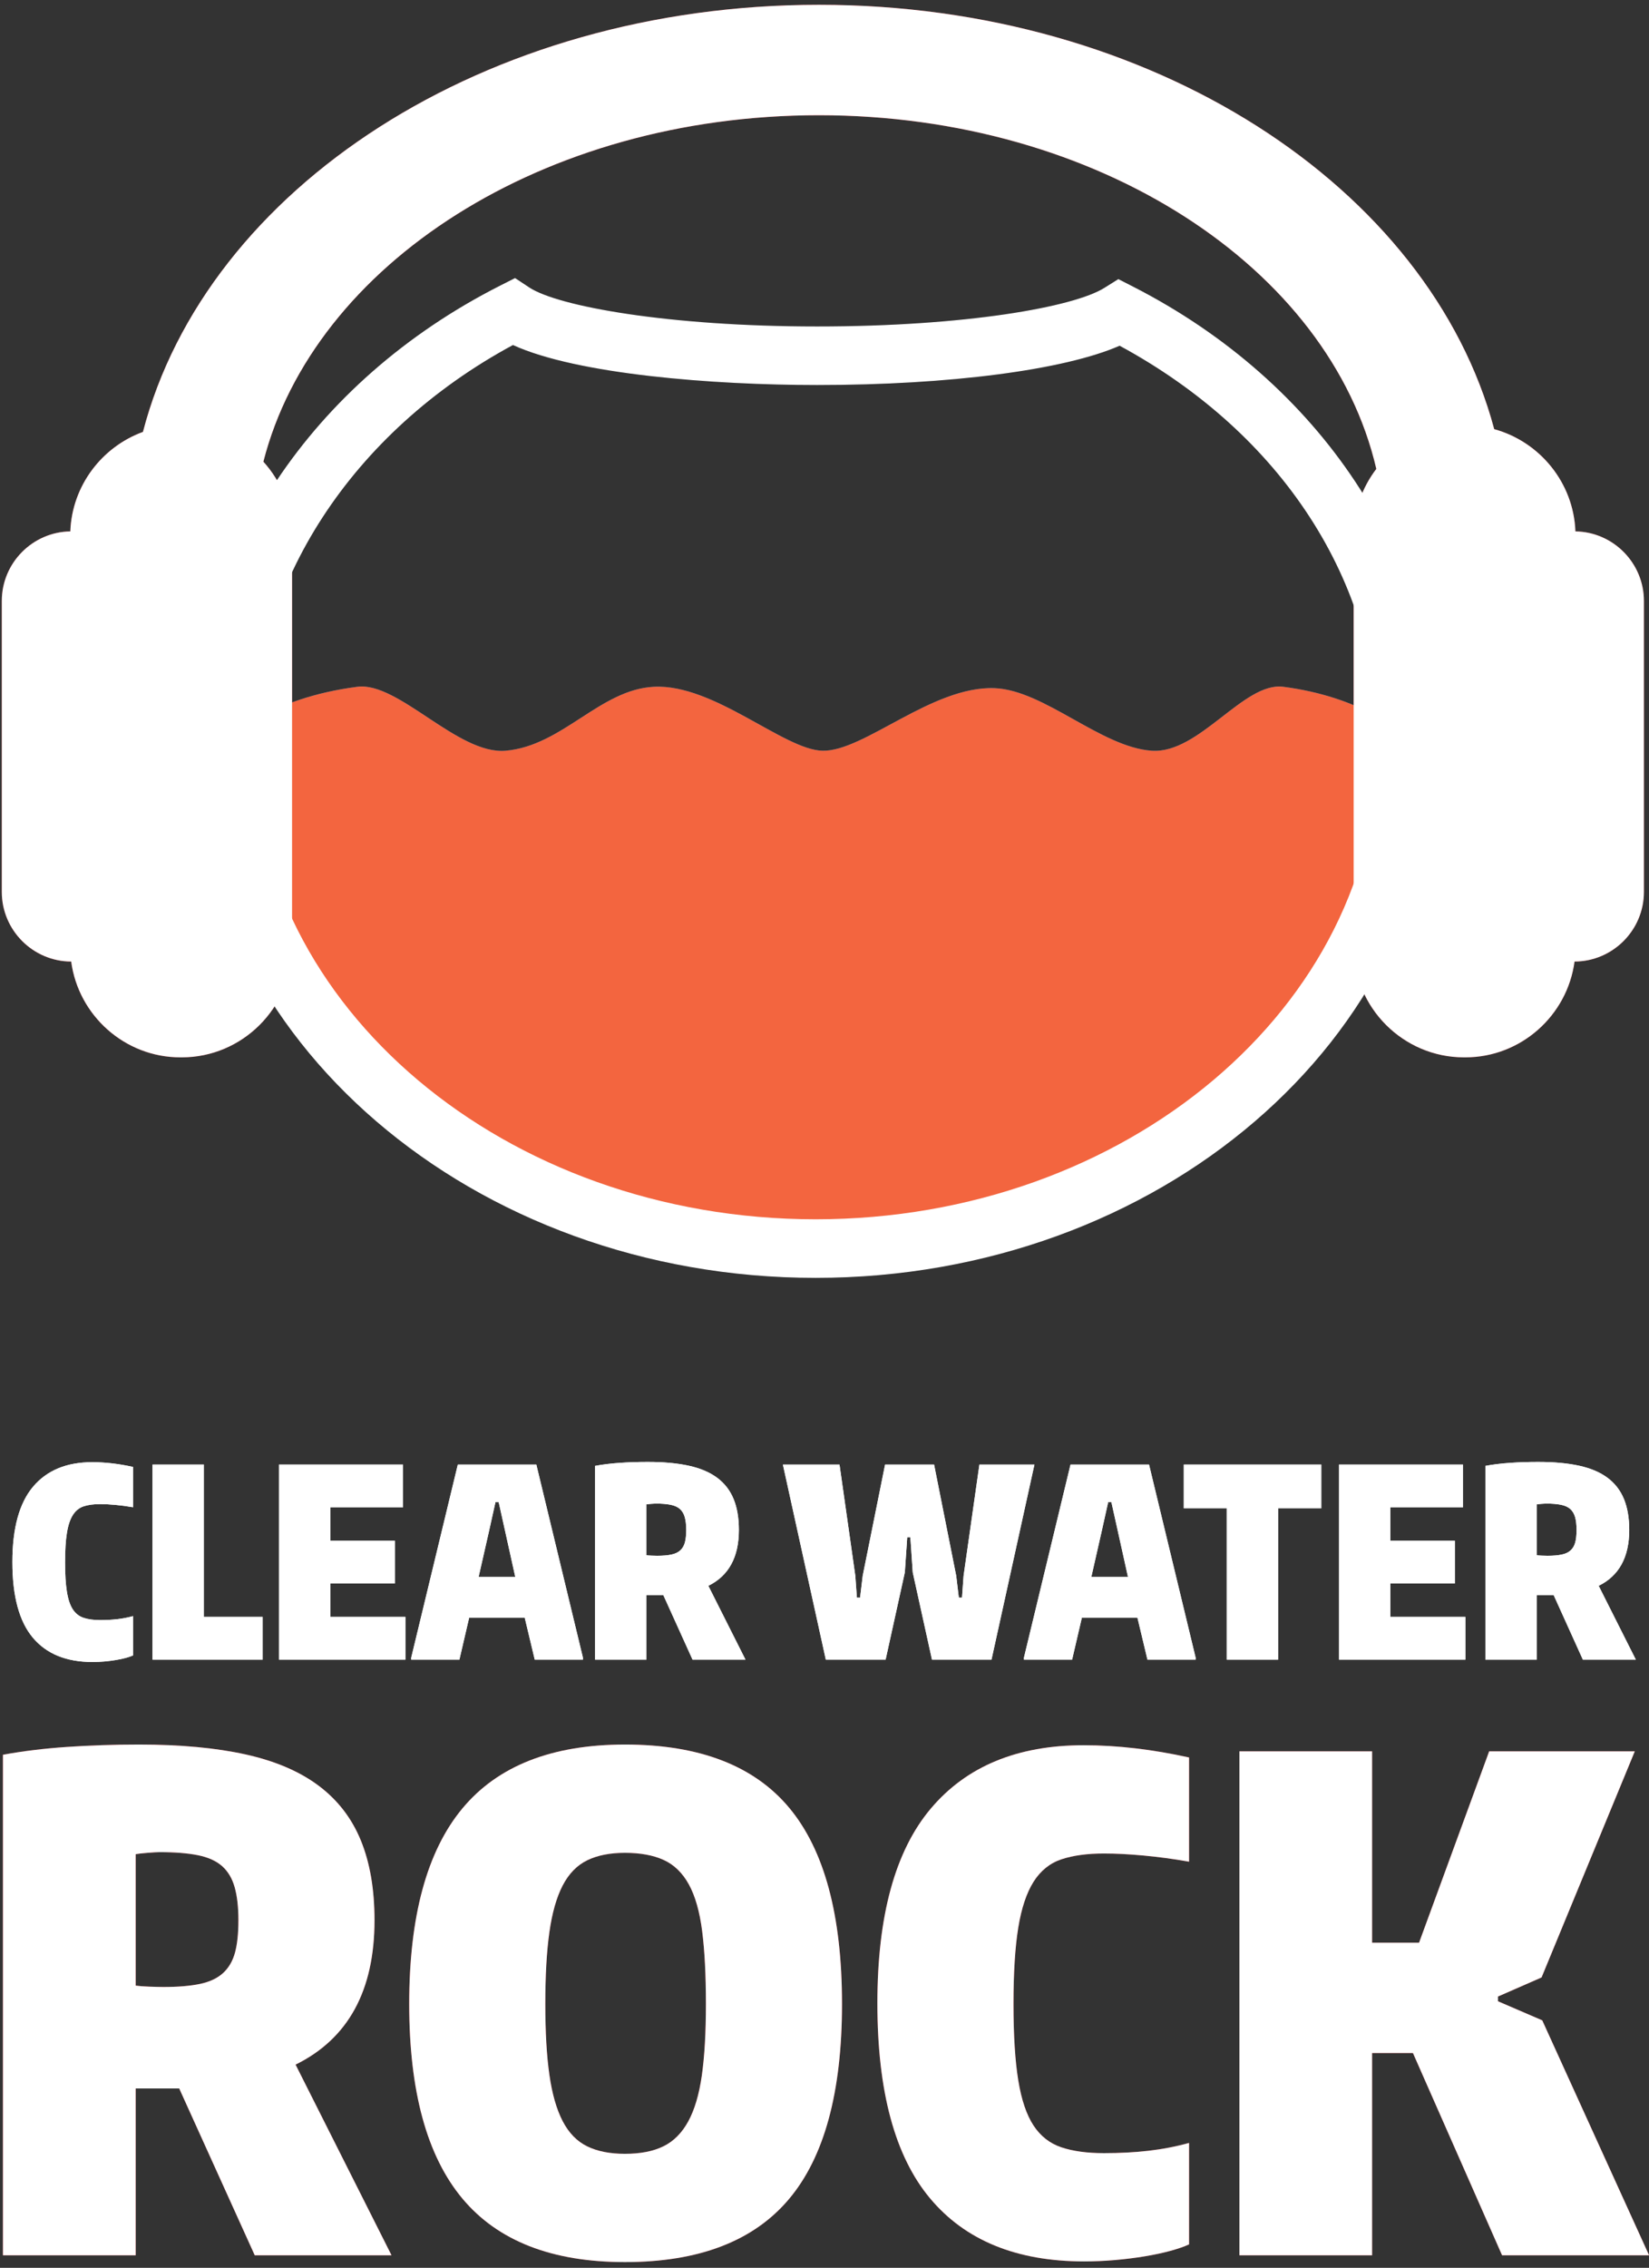 <?xml version="1.0" encoding="UTF-8"?> <svg xmlns="http://www.w3.org/2000/svg" width="179" height="246" viewBox="0 0 179 246" fill="none"><rect x="0" y="0" width="179" height="246" fill="#333333" stroke="none"/><path fill-rule="evenodd" clip-rule="evenodd" d="M139.292 74.497C135.009 73.945 130.172 81.787 125.028 81.435C119.509 81.057 113.353 74.856 107.963 74.648C101.177 74.388 93.793 81.533 89.284 81.435C85.085 81.343 77.527 74.183 70.997 74.497C65.135 74.779 61.059 80.903 54.881 81.435C49.697 81.88 43.247 73.923 38.797 74.497C29.354 75.715 24.488 79.951 24.488 81.435C24.488 111.609 53.253 136.072 88.736 136.072C124.219 136.072 152.983 111.609 152.983 81.435C152.983 79.381 147.515 75.555 139.292 74.497" fill="#0E88D3"></path><path fill-rule="evenodd" clip-rule="evenodd" d="M55.681 37.427C38.234 46.843 27.466 63.331 27.466 80.803C27.466 109.177 54.862 132.261 88.536 132.261C122.21 132.261 149.606 109.177 149.606 80.803C149.606 63.12 139.146 47.039 121.536 37.503C115.569 40.121 103.122 41.765 88.701 41.765C77.413 41.765 62.639 40.608 55.681 37.427ZM88.536 138.616C51.359 138.616 21.112 112.681 21.112 80.803C21.112 60.443 33.814 41.357 54.263 30.997L55.91 30.163L57.45 31.18C60.557 33.231 72.565 35.412 88.701 35.412C104.778 35.412 116.55 33.309 119.873 31.231L121.397 30.276L123.001 31.095C143.332 41.475 155.961 60.521 155.961 80.803C155.961 112.681 125.714 138.616 88.536 138.616" fill="#231F20"></path><path fill-rule="evenodd" clip-rule="evenodd" d="M171.012 57.643C170.812 52.343 167.128 47.904 162.197 46.552C155.163 20.276 125.023 0.521 88.896 0.521C52.634 0.521 22.403 20.425 15.517 46.851C11.061 48.479 7.82 52.681 7.633 57.643C3.533 57.703 0.196 61.069 0.196 65.183V96.756C0.196 100.901 3.584 104.293 7.728 104.301C8.508 110.145 13.534 114.695 19.583 114.695H19.731C26.316 114.695 31.703 109.307 31.703 102.721V58.093C31.703 55.015 30.516 52.208 28.59 50.081C34.066 28.672 58.969 12.499 88.896 12.499C119.191 12.499 144.341 29.068 149.401 50.865C147.867 52.879 146.941 55.381 146.941 58.093V102.721C146.941 109.307 152.328 114.695 158.913 114.695H159.061C165.111 114.695 170.136 110.145 170.917 104.301C175.06 104.293 178.448 100.901 178.448 96.756V65.183C178.448 61.069 175.112 57.703 171.012 57.643" fill="#DA1F26"></path><path fill-rule="evenodd" clip-rule="evenodd" d="M139.292 74.497C135.009 73.945 130.172 81.787 125.028 81.435C119.509 81.057 113.353 74.856 107.963 74.648C101.177 74.388 93.793 81.533 89.284 81.435C85.085 81.343 77.527 74.183 70.997 74.497C65.135 74.779 61.059 80.903 54.881 81.435C49.697 81.88 43.247 73.923 38.797 74.497C29.354 75.715 24.488 79.951 24.488 81.435C24.488 111.609 53.253 136.072 88.736 136.072C124.219 136.072 152.983 111.609 152.983 81.435C152.983 79.381 147.515 75.555 139.292 74.497" fill="#F3653F"></path><path fill-rule="evenodd" clip-rule="evenodd" d="M17.754 215.535C19.329 215.535 20.646 215.424 21.706 215.203C22.764 214.981 23.601 214.587 24.217 214.02C24.833 213.455 25.263 212.717 25.51 211.805C25.756 210.894 25.88 209.724 25.88 208.296C25.88 206.868 25.743 205.673 25.473 204.714C25.202 203.752 24.746 202.99 24.107 202.423C23.466 201.857 22.592 201.463 21.484 201.241C20.376 201.019 18.984 200.908 17.311 200.908C17.064 200.908 16.633 200.934 16.018 200.983C15.402 201.032 14.971 201.082 14.726 201.13V215.387C15.069 215.436 15.562 215.473 16.203 215.498C16.843 215.523 17.359 215.535 17.754 215.535V215.535ZM19.453 226.541H14.726V244.639H0.321V190.345C2.437 189.952 4.753 189.669 7.265 189.496C9.776 189.324 12.386 189.237 15.094 189.237C19.576 189.237 23.429 189.595 26.655 190.308C29.88 191.023 32.528 192.155 34.596 193.707C36.664 195.257 38.191 197.241 39.175 199.653C40.16 202.066 40.653 204.947 40.653 208.296C40.653 215.929 37.796 221.148 32.084 223.956L42.5 244.639H27.653L19.453 226.541Z" fill="#DA1F26"></path><path fill-rule="evenodd" clip-rule="evenodd" d="M67.836 233.632C69.509 233.632 70.901 233.363 72.009 232.82C73.117 232.279 74.016 231.38 74.705 230.123C75.395 228.868 75.888 227.206 76.184 225.138C76.479 223.069 76.627 220.484 76.627 217.381C76.627 214.231 76.491 211.595 76.22 209.478C75.948 207.36 75.469 205.673 74.78 204.417C74.089 203.161 73.179 202.275 72.047 201.758C70.913 201.241 69.509 200.983 67.836 200.983C66.211 200.983 64.844 201.254 63.736 201.795C62.628 202.338 61.742 203.248 61.077 204.528C60.412 205.809 59.932 207.495 59.637 209.588C59.341 211.682 59.193 214.279 59.193 217.381C59.193 220.436 59.341 222.996 59.637 225.064C59.932 227.132 60.412 228.807 61.077 230.087C61.742 231.368 62.628 232.279 63.736 232.82C64.844 233.363 66.211 233.632 67.836 233.632V233.632ZM67.836 245.377C59.907 245.377 54.023 243.076 50.181 238.471C46.34 233.867 44.42 226.837 44.42 217.381C44.42 207.878 46.34 200.81 50.181 196.181C54.023 191.552 59.907 189.237 67.836 189.237C75.912 189.237 81.859 191.528 85.676 196.107C89.491 200.687 91.4 207.778 91.4 217.381C91.4 226.936 89.48 233.99 85.639 238.545C81.797 243.101 75.863 245.377 67.836 245.377" fill="#DA1F26"></path><path fill-rule="evenodd" clip-rule="evenodd" d="M117.697 245.304C110.359 245.304 104.781 243.027 100.967 238.471C97.148 233.917 95.24 226.862 95.24 217.307C95.24 207.804 97.173 200.761 101.04 196.181C104.905 191.601 110.433 189.312 117.623 189.312C121.267 189.312 125.084 189.755 129.072 190.64V201.943C127.397 201.647 125.76 201.427 124.16 201.279C122.56 201.13 121.119 201.056 119.839 201.056C118.017 201.056 116.479 201.267 115.221 201.684C113.967 202.103 112.957 202.916 112.193 204.121C111.431 205.33 110.875 206.991 110.532 209.108C110.187 211.226 110.015 213.984 110.015 217.381C110.015 220.779 110.187 223.538 110.532 225.655C110.875 227.773 111.431 229.411 112.193 230.567C112.957 231.725 113.967 232.513 115.221 232.931C116.479 233.35 118.017 233.559 119.839 233.559C121.561 233.559 123.176 233.474 124.677 233.301C126.179 233.128 127.643 232.846 129.072 232.452V243.457C128.531 243.705 127.855 243.937 127.041 244.159C126.228 244.381 125.305 244.578 124.271 244.751C123.237 244.922 122.153 245.058 121.02 245.157C119.888 245.254 118.779 245.304 117.697 245.304" fill="#DA1F26"></path><path fill-rule="evenodd" clip-rule="evenodd" d="M134.539 189.976H148.943V210.733H154.04L161.649 189.976H177.456L167.337 214.5L162.609 216.569V217.086L167.411 219.154L179.008 244.64H163.052L153.376 222.7H148.943V244.64H134.539V189.976" fill="#DA1F26"></path><path fill-rule="evenodd" clip-rule="evenodd" d="M17.754 215.535C19.329 215.535 20.646 215.424 21.706 215.203C22.764 214.981 23.601 214.587 24.217 214.02C24.833 213.455 25.263 212.717 25.51 211.805C25.756 210.894 25.88 209.724 25.88 208.296C25.88 206.868 25.743 205.673 25.473 204.714C25.202 203.752 24.746 202.99 24.107 202.423C23.466 201.857 22.592 201.463 21.484 201.241C20.376 201.019 18.984 200.908 17.311 200.908C17.064 200.908 16.633 200.934 16.018 200.983C15.402 201.032 14.971 201.082 14.726 201.13V215.387C15.069 215.436 15.562 215.473 16.203 215.498C16.843 215.523 17.359 215.535 17.754 215.535V215.535ZM19.453 226.541H14.726V244.639H0.321V190.345C2.437 189.952 4.753 189.669 7.265 189.496C9.776 189.324 12.386 189.237 15.094 189.237C19.576 189.237 23.429 189.595 26.655 190.308C29.88 191.023 32.528 192.155 34.596 193.707C36.664 195.257 38.191 197.241 39.175 199.653C40.16 202.066 40.653 204.947 40.653 208.296C40.653 215.929 37.796 221.148 32.084 223.956L42.5 244.639H27.653L19.453 226.541Z" fill="white"></path><path fill-rule="evenodd" clip-rule="evenodd" d="M67.836 233.632C69.509 233.632 70.901 233.363 72.009 232.82C73.117 232.279 74.016 231.38 74.705 230.123C75.395 228.868 75.888 227.206 76.184 225.138C76.479 223.069 76.627 220.484 76.627 217.381C76.627 214.231 76.491 211.595 76.22 209.478C75.948 207.36 75.469 205.673 74.78 204.417C74.089 203.161 73.179 202.275 72.047 201.758C70.913 201.241 69.509 200.983 67.836 200.983C66.211 200.983 64.844 201.254 63.736 201.795C62.628 202.338 61.742 203.248 61.077 204.528C60.412 205.809 59.932 207.495 59.637 209.588C59.341 211.682 59.193 214.279 59.193 217.381C59.193 220.436 59.341 222.996 59.637 225.064C59.932 227.132 60.412 228.807 61.077 230.087C61.742 231.368 62.628 232.279 63.736 232.82C64.844 233.363 66.211 233.632 67.836 233.632ZM67.836 245.377C59.907 245.377 54.023 243.076 50.181 238.471C46.34 233.867 44.42 226.837 44.42 217.381C44.42 207.878 46.34 200.81 50.181 196.181C54.023 191.552 59.907 189.237 67.836 189.237C75.912 189.237 81.859 191.528 85.676 196.107C89.491 200.687 91.4 207.778 91.4 217.381C91.4 226.936 89.48 233.99 85.639 238.545C81.797 243.101 75.863 245.377 67.836 245.377Z" fill="white"></path><path fill-rule="evenodd" clip-rule="evenodd" d="M117.697 245.304C110.359 245.304 104.781 243.027 100.967 238.471C97.148 233.917 95.24 226.862 95.24 217.307C95.24 207.804 97.173 200.761 101.04 196.181C104.905 191.601 110.433 189.312 117.623 189.312C121.267 189.312 125.084 189.755 129.072 190.64V201.943C127.397 201.647 125.76 201.427 124.16 201.279C122.56 201.13 121.119 201.056 119.839 201.056C118.017 201.056 116.479 201.267 115.221 201.684C113.967 202.103 112.957 202.916 112.193 204.121C111.431 205.33 110.875 206.991 110.532 209.108C110.187 211.226 110.015 213.984 110.015 217.381C110.015 220.779 110.187 223.538 110.532 225.655C110.875 227.773 111.431 229.411 112.193 230.567C112.957 231.725 113.967 232.513 115.221 232.931C116.479 233.35 118.017 233.559 119.839 233.559C121.561 233.559 123.176 233.474 124.677 233.301C126.179 233.128 127.643 232.846 129.072 232.452V243.457C128.531 243.705 127.855 243.937 127.041 244.159C126.228 244.381 125.305 244.578 124.271 244.751C123.237 244.922 122.153 245.058 121.02 245.157C119.888 245.254 118.779 245.304 117.697 245.304" fill="white"></path><path fill-rule="evenodd" clip-rule="evenodd" d="M134.539 189.976H148.943V210.733H154.04L161.649 189.976H177.456L167.337 214.5L162.609 216.569V217.086L167.411 219.154L179.008 244.64H163.052L153.376 222.7H148.943V244.64H134.539V189.976" fill="white"></path><path fill-rule="evenodd" clip-rule="evenodd" d="M10.037 180.283C7.197 180.283 5.037 179.401 3.56 177.639C2.083 175.875 1.344 173.144 1.344 169.445C1.344 165.767 2.093 163.041 3.59 161.268C5.085 159.495 7.225 158.608 10.009 158.608C11.419 158.608 12.897 158.78 14.441 159.123V163.497C13.792 163.384 13.158 163.297 12.539 163.241C11.92 163.183 11.362 163.155 10.866 163.155C10.16 163.155 9.565 163.236 9.079 163.397C8.593 163.56 8.203 163.875 7.907 164.343C7.611 164.809 7.397 165.452 7.264 166.272C7.13 167.092 7.064 168.159 7.064 169.475C7.064 170.789 7.13 171.857 7.264 172.677C7.397 173.497 7.611 174.131 7.907 174.579C8.203 175.027 8.593 175.332 9.079 175.493C9.565 175.656 10.16 175.736 10.866 175.736C11.533 175.736 12.158 175.704 12.74 175.637C13.32 175.569 13.887 175.46 14.441 175.307V179.568C14.231 179.664 13.969 179.755 13.654 179.84C13.34 179.925 12.982 180.001 12.582 180.069C12.182 180.135 11.762 180.188 11.324 180.227C10.885 180.264 10.456 180.283 10.037 180.283" fill="white"></path><path fill-rule="evenodd" clip-rule="evenodd" d="M16.556 158.865H22.132V175.393H28.509V180.027H16.556V158.865Z" fill="white"></path><path fill-rule="evenodd" clip-rule="evenodd" d="M30.281 158.865H43.749V163.497H35.857V167.129H42.864V171.761H35.857V175.393H44.007V180.027H30.281V158.865Z" fill="white"></path><path fill-rule="evenodd" clip-rule="evenodd" d="M55.931 171.047L54.815 166.015L54.129 162.927H53.786L53.1 166.015L51.956 171.047H55.931V171.047ZM44.636 179.827L49.697 158.865H58.218L63.28 179.827V180.027H58.047L56.96 175.479H50.926L49.869 180.027H44.636V179.827Z" fill="white"></path><path fill-rule="evenodd" clip-rule="evenodd" d="M71.343 168.76C71.953 168.76 72.463 168.716 72.873 168.631C73.283 168.545 73.607 168.392 73.845 168.173C74.084 167.955 74.251 167.669 74.345 167.316C74.441 166.963 74.489 166.511 74.489 165.957C74.489 165.405 74.436 164.943 74.331 164.571C74.227 164.199 74.051 163.903 73.803 163.684C73.555 163.465 73.216 163.312 72.787 163.227C72.359 163.141 71.819 163.097 71.172 163.097C71.076 163.097 70.909 163.108 70.672 163.127C70.433 163.145 70.267 163.165 70.171 163.184V168.703C70.304 168.721 70.495 168.736 70.743 168.745C70.991 168.755 71.191 168.76 71.343 168.76V168.76ZM72.001 173.02H70.171V180.027H64.595V159.009C65.415 158.856 66.311 158.747 67.283 158.68C68.255 158.613 69.265 158.58 70.313 158.58C72.048 158.58 73.54 158.719 74.789 158.995C76.037 159.272 77.061 159.709 77.863 160.309C78.664 160.911 79.255 161.677 79.636 162.612C80.017 163.545 80.207 164.661 80.207 165.957C80.207 168.912 79.103 170.932 76.891 172.019L80.923 180.027H75.176L72.001 173.02" fill="white"></path><path fill-rule="evenodd" clip-rule="evenodd" d="M84.983 158.865H91.129L92.845 170.932L93.017 173.307H93.36L93.647 170.932L96.076 158.865H101.395L103.797 170.932L104.083 173.307H104.427L104.597 170.932L106.315 158.865H112.289L107.628 180.027H101.167L99.079 170.561L98.821 166.759H98.479L98.221 170.561L96.133 180.027H89.643L84.983 158.865" fill="white"></path><path fill-rule="evenodd" clip-rule="evenodd" d="M122.441 171.047L121.325 166.015L120.638 162.927H120.296L119.609 166.015L118.466 171.047H122.441ZM111.146 179.827L116.206 158.865H124.728L129.789 179.827V180.027H124.557L123.47 175.479H117.437L116.378 180.027H111.146V179.827Z" fill="white"></path><path fill-rule="evenodd" clip-rule="evenodd" d="M133.163 163.613H128.501V158.865H143.428V163.613H138.739V180.027H133.163V163.613Z" fill="white"></path><path fill-rule="evenodd" clip-rule="evenodd" d="M145.343 158.865H158.812V163.497H150.92V167.129H157.925V171.761H150.92V175.393H159.069V180.027H145.343V158.865" fill="white"></path><path fill-rule="evenodd" clip-rule="evenodd" d="M167.991 168.76C168.6 168.76 169.111 168.716 169.519 168.631C169.931 168.545 170.253 168.392 170.492 168.173C170.731 167.955 170.897 167.669 170.992 167.316C171.088 166.963 171.136 166.511 171.136 165.957C171.136 165.405 171.083 164.943 170.979 164.571C170.873 164.199 170.697 163.903 170.449 163.684C170.201 163.465 169.863 163.312 169.433 163.227C169.005 163.141 168.467 163.097 167.819 163.097C167.723 163.097 167.556 163.108 167.319 163.127C167.08 163.145 166.912 163.165 166.817 163.184V168.703C166.951 168.721 167.141 168.736 167.389 168.745C167.637 168.755 167.837 168.76 167.991 168.76V168.76ZM168.648 173.02H166.817V180.027H161.241V159.009C162.061 158.856 162.957 158.747 163.929 158.68C164.903 158.613 165.912 158.58 166.961 158.58C168.695 158.58 170.187 158.719 171.436 158.995C172.684 159.272 173.709 159.709 174.509 160.309C175.309 160.911 175.901 161.677 176.283 162.612C176.664 163.545 176.855 164.661 176.855 165.957C176.855 168.912 175.748 170.932 173.537 172.019L177.569 180.027H171.821L168.648 173.02" fill="white"></path><path fill-rule="evenodd" clip-rule="evenodd" d="M10.037 180.283C7.197 180.283 5.037 179.401 3.56 177.639C2.083 175.875 1.344 173.144 1.344 169.445C1.344 165.767 2.093 163.041 3.59 161.268C5.085 159.495 7.225 158.608 10.009 158.608C11.419 158.608 12.897 158.78 14.441 159.123V163.497C13.792 163.384 13.158 163.297 12.539 163.241C11.92 163.183 11.362 163.155 10.866 163.155C10.16 163.155 9.565 163.236 9.079 163.397C8.593 163.56 8.203 163.875 7.907 164.343C7.611 164.809 7.397 165.452 7.264 166.272C7.13 167.092 7.064 168.159 7.064 169.475C7.064 170.789 7.13 171.857 7.264 172.677C7.397 173.497 7.611 174.131 7.907 174.579C8.203 175.027 8.593 175.332 9.079 175.493C9.565 175.656 10.16 175.736 10.866 175.736C11.533 175.736 12.158 175.704 12.74 175.637C13.32 175.569 13.887 175.46 14.441 175.307V179.568C14.231 179.664 13.969 179.755 13.654 179.84C13.34 179.925 12.982 180.001 12.582 180.069C12.182 180.135 11.762 180.188 11.324 180.227C10.885 180.264 10.456 180.283 10.037 180.283" fill="white"></path><path fill-rule="evenodd" clip-rule="evenodd" d="M16.556 158.865H22.132V175.393H28.509V180.027H16.556V158.865Z" fill="white"></path><path fill-rule="evenodd" clip-rule="evenodd" d="M30.281 158.865H43.749V163.497H35.857V167.129H42.864V171.761H35.857V175.393H44.007V180.027H30.281V158.865Z" fill="white"></path><path fill-rule="evenodd" clip-rule="evenodd" d="M55.931 171.047L54.815 166.015L54.129 162.927H53.786L53.1 166.015L51.956 171.047H55.931V171.047ZM44.636 179.827L49.697 158.865H58.218L63.28 179.827V180.027H58.047L56.96 175.479H50.926L49.869 180.027H44.636V179.827Z" fill="white"></path><path fill-rule="evenodd" clip-rule="evenodd" d="M71.343 168.76C71.953 168.76 72.463 168.716 72.873 168.631C73.283 168.545 73.607 168.392 73.845 168.173C74.084 167.955 74.251 167.669 74.345 167.316C74.441 166.963 74.489 166.511 74.489 165.957C74.489 165.405 74.436 164.943 74.331 164.571C74.227 164.199 74.051 163.903 73.803 163.684C73.555 163.465 73.216 163.312 72.787 163.227C72.359 163.141 71.819 163.097 71.172 163.097C71.076 163.097 70.909 163.108 70.672 163.127C70.433 163.145 70.267 163.165 70.171 163.184V168.703C70.304 168.721 70.495 168.736 70.743 168.745C70.991 168.755 71.191 168.76 71.343 168.76V168.76ZM72.001 173.02H70.171V180.027H64.595V159.009C65.415 158.856 66.311 158.747 67.283 158.68C68.255 158.613 69.265 158.58 70.313 158.58C72.048 158.58 73.54 158.719 74.789 158.995C76.037 159.272 77.061 159.709 77.863 160.309C78.664 160.911 79.255 161.677 79.636 162.612C80.017 163.545 80.207 164.661 80.207 165.957C80.207 168.912 79.103 170.932 76.891 172.019L80.923 180.027H75.176L72.001 173.02" fill="white"></path><path fill-rule="evenodd" clip-rule="evenodd" d="M84.983 158.865H91.129L92.845 170.932L93.017 173.307H93.36L93.647 170.932L96.076 158.865H101.395L103.797 170.932L104.083 173.307H104.427L104.597 170.932L106.315 158.865H112.289L107.628 180.027H101.167L99.079 170.561L98.821 166.759H98.479L98.221 170.561L96.133 180.027H89.643L84.983 158.865" fill="white"></path><path fill-rule="evenodd" clip-rule="evenodd" d="M122.441 171.047L121.325 166.015L120.638 162.927H120.296L119.609 166.015L118.466 171.047H122.441ZM111.146 179.827L116.206 158.865H124.728L129.789 179.827V180.027H124.557L123.47 175.479H117.437L116.378 180.027H111.146V179.827Z" fill="white"></path><path fill-rule="evenodd" clip-rule="evenodd" d="M133.163 163.613H128.501V158.865H143.428V163.613H138.739V180.027H133.163V163.613Z" fill="white"></path><path fill-rule="evenodd" clip-rule="evenodd" d="M145.343 158.865H158.812V163.497H150.92V167.129H157.925V171.761H150.92V175.393H159.069V180.027H145.343V158.865" fill="white"></path><path fill-rule="evenodd" clip-rule="evenodd" d="M167.991 168.76C168.6 168.76 169.111 168.716 169.519 168.631C169.931 168.545 170.253 168.392 170.492 168.173C170.731 167.955 170.897 167.669 170.992 167.316C171.088 166.963 171.136 166.511 171.136 165.957C171.136 165.405 171.083 164.943 170.979 164.571C170.873 164.199 170.697 163.903 170.449 163.684C170.201 163.465 169.863 163.312 169.433 163.227C169.005 163.141 168.467 163.097 167.819 163.097C167.723 163.097 167.556 163.108 167.319 163.127C167.08 163.145 166.912 163.165 166.817 163.184V168.703C166.951 168.721 167.141 168.736 167.389 168.745C167.637 168.755 167.837 168.76 167.991 168.76V168.76ZM168.648 173.02H166.817V180.027H161.241V159.009C162.061 158.856 162.957 158.747 163.929 158.68C164.903 158.613 165.912 158.58 166.961 158.58C168.695 158.58 170.187 158.719 171.436 158.995C172.684 159.272 173.709 159.709 174.509 160.309C175.309 160.911 175.901 161.677 176.283 162.612C176.664 163.545 176.855 164.661 176.855 165.957C176.855 168.912 175.748 170.932 173.537 172.019L177.569 180.027H171.821L168.648 173.02" fill="white"></path><path fill-rule="evenodd" clip-rule="evenodd" d="M55.681 37.427C38.234 46.843 27.466 63.331 27.466 80.803C27.466 109.177 54.862 132.261 88.536 132.261C122.21 132.261 149.606 109.177 149.606 80.803C149.606 63.12 139.146 47.039 121.536 37.503C115.569 40.121 103.122 41.765 88.701 41.765C77.413 41.765 62.639 40.608 55.681 37.427ZM88.536 138.616C51.359 138.616 21.112 112.681 21.112 80.803C21.112 60.443 33.814 41.357 54.263 30.997L55.91 30.163L57.45 31.18C60.557 33.231 72.565 35.412 88.701 35.412C104.778 35.412 116.55 33.309 119.873 31.231L121.397 30.276L123.001 31.095C143.332 41.475 155.961 60.521 155.961 80.803C155.961 112.681 125.714 138.616 88.536 138.616" fill="white"></path><path fill-rule="evenodd" clip-rule="evenodd" d="M171.012 57.643C170.812 52.343 167.128 47.904 162.197 46.552C155.163 20.276 125.023 0.521 88.896 0.521C52.634 0.521 22.403 20.425 15.517 46.851C11.061 48.479 7.82 52.681 7.633 57.643C3.533 57.703 0.196 61.069 0.196 65.183V96.756C0.196 100.901 3.584 104.293 7.728 104.301C8.508 110.145 13.534 114.695 19.583 114.695H19.731C26.316 114.695 31.703 109.307 31.703 102.721V58.093C31.703 55.015 30.516 52.208 28.59 50.081C34.066 28.672 58.969 12.499 88.896 12.499C119.191 12.499 144.341 29.068 149.401 50.865C147.867 52.879 146.941 55.381 146.941 58.093V102.721C146.941 109.307 152.328 114.695 158.913 114.695H159.061C165.111 114.695 170.136 110.145 170.917 104.301C175.06 104.293 178.448 100.901 178.448 96.756V65.183C178.448 61.069 175.112 57.703 171.012 57.643" fill="white"></path></svg> 